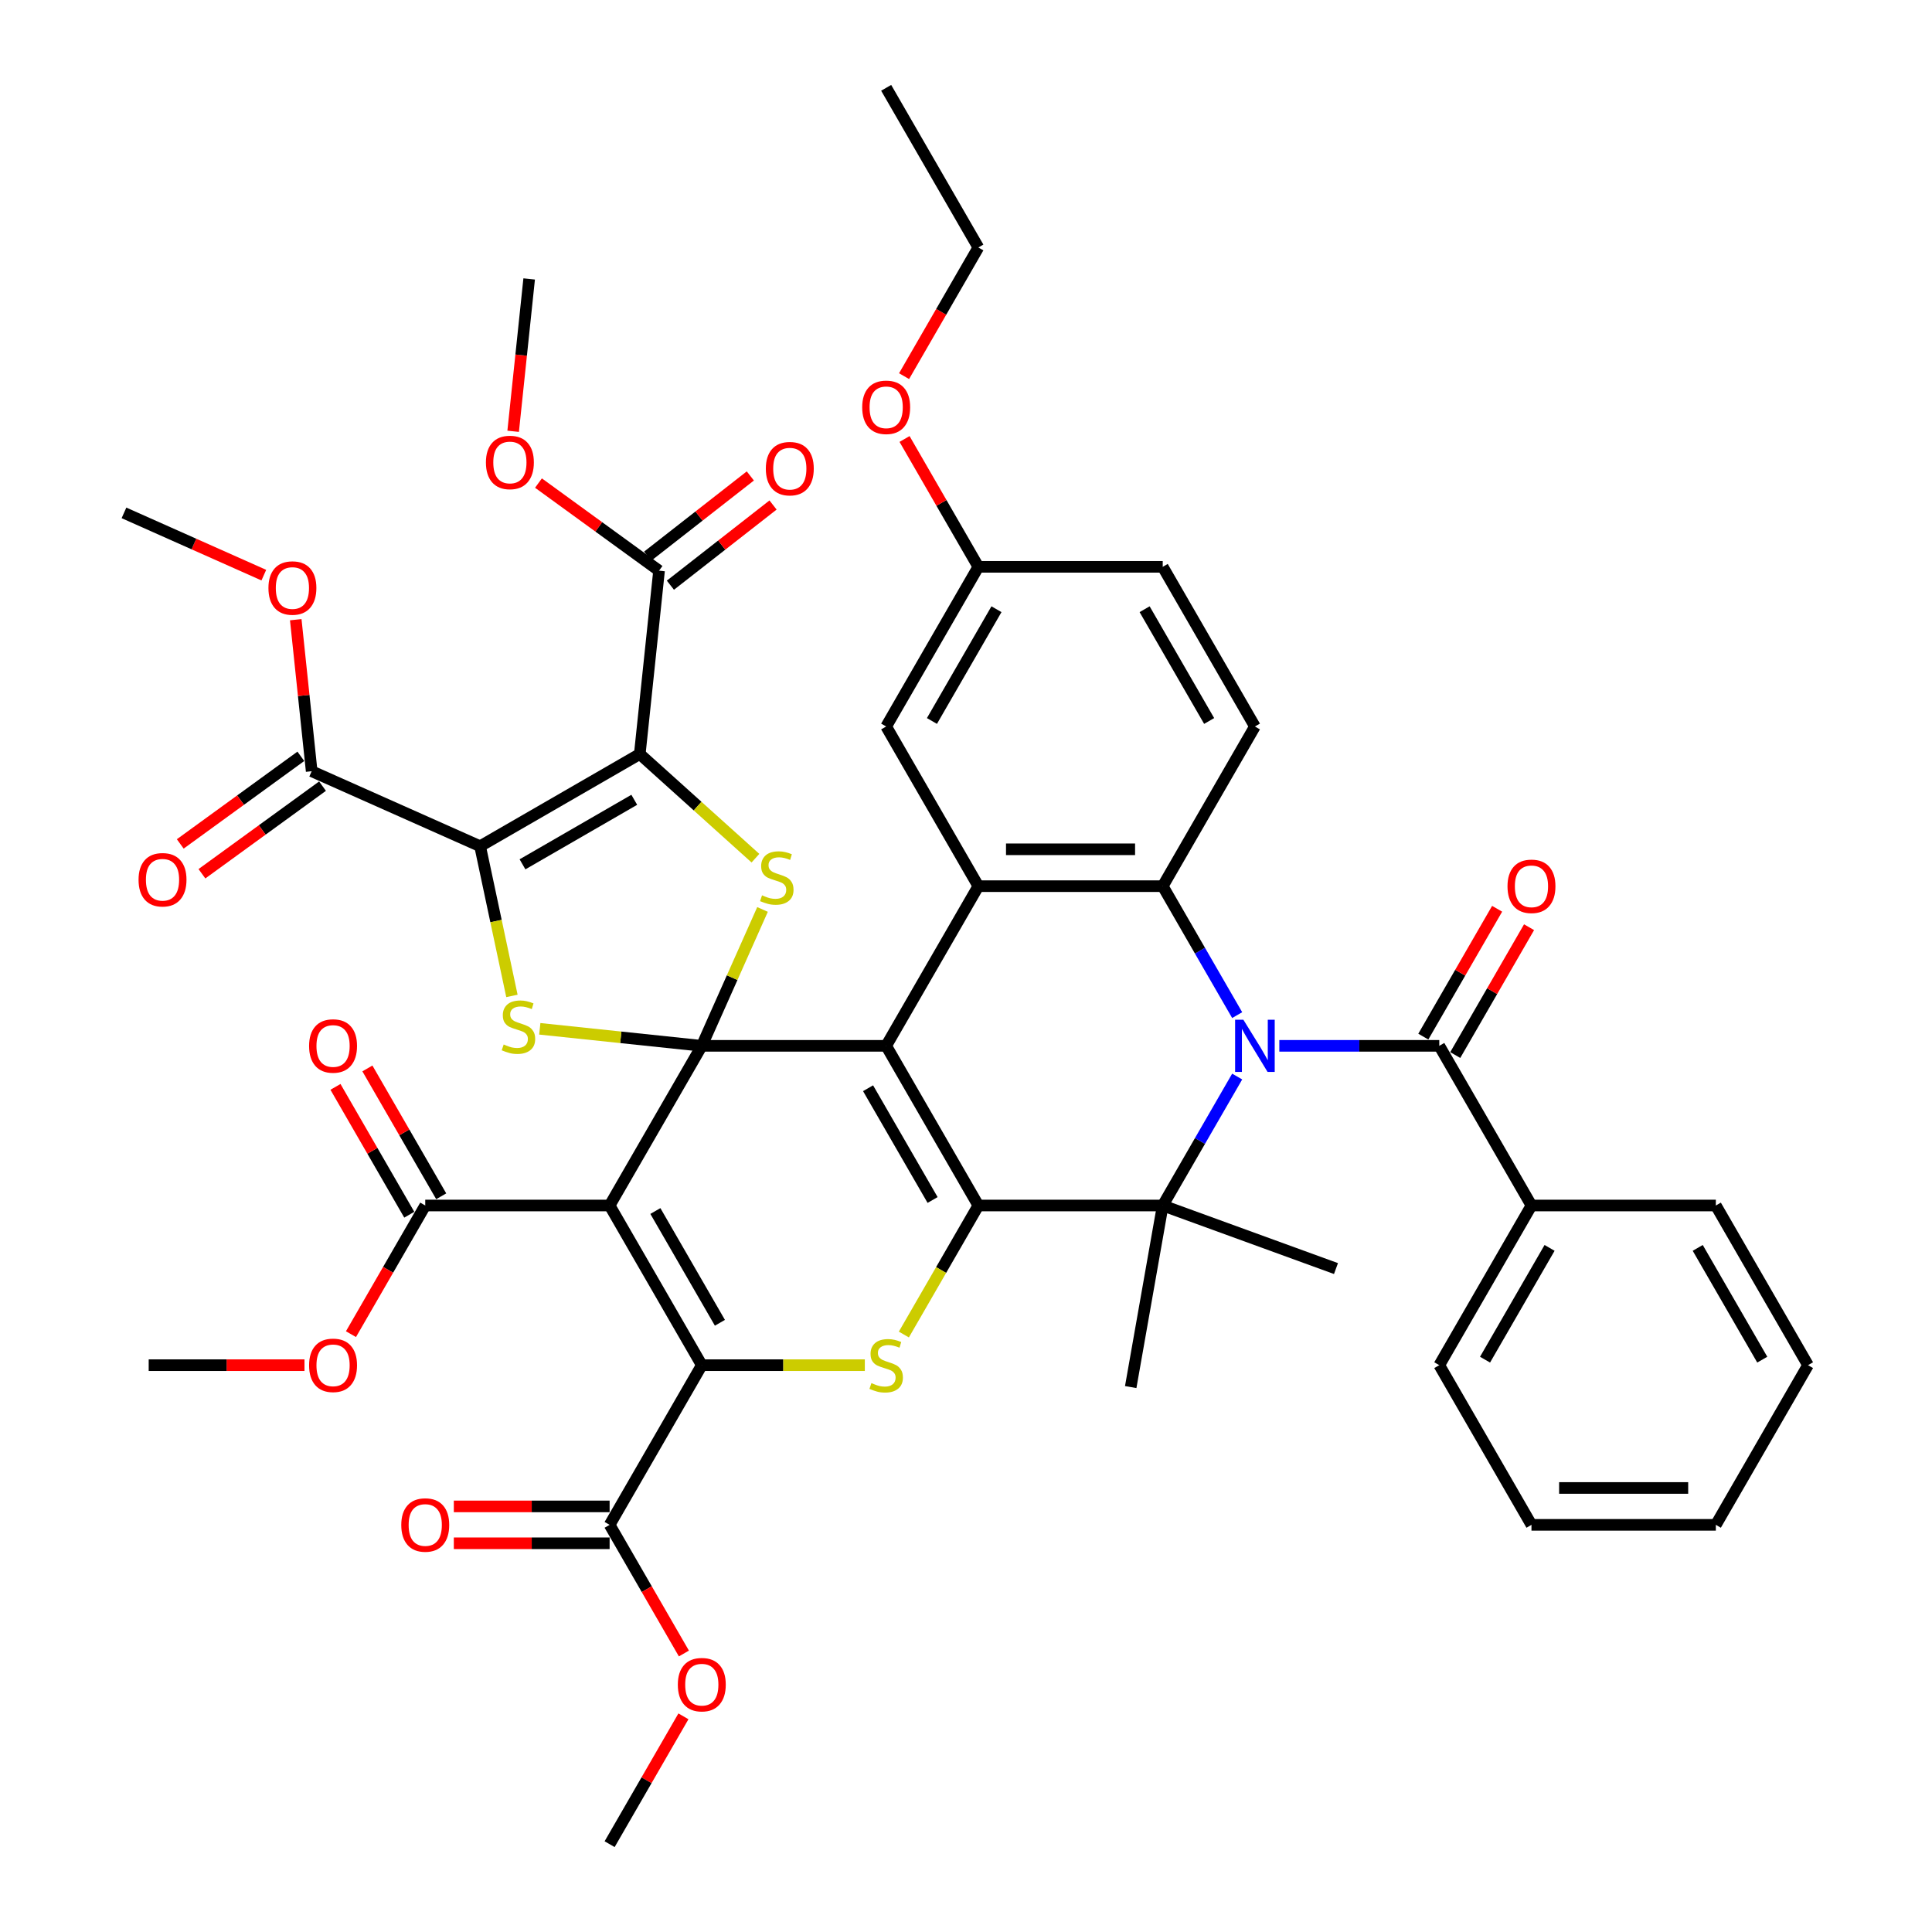 <?xml version='1.0' encoding='iso-8859-1'?>
<svg version='1.1' baseProfile='full'
              xmlns='http://www.w3.org/2000/svg'
                      xmlns:rdkit='http://www.rdkit.org/xml'
                      xmlns:xlink='http://www.w3.org/1999/xlink'
                  xml:space='preserve'
width='1000px' height='1000px' viewBox='0 0 1000 1000'>
<!-- END OF HEADER -->
<rect style='opacity:1.0;fill:#FFFFFF;stroke:none' width='1000' height='1000' x='0' y='0'> </rect>
<path class='bond-0' d='M 363.252,541.322 L 458.681,541.322' style='fill:none;fill-rule:evenodd;stroke:#000000;stroke-width:6px;stroke-linecap:butt;stroke-linejoin:miter;stroke-opacity:1' />
<path class='bond-2' d='M 363.252,541.322 L 315.537,623.967' style='fill:none;fill-rule:evenodd;stroke:#000000;stroke-width:6px;stroke-linecap:butt;stroke-linejoin:miter;stroke-opacity:1' />
<path class='bond-8' d='M 363.252,541.322 L 378.967,506.025' style='fill:none;fill-rule:evenodd;stroke:#000000;stroke-width:6px;stroke-linecap:butt;stroke-linejoin:miter;stroke-opacity:1' />
<path class='bond-8' d='M 378.967,506.025 L 394.682,470.729' style='fill:none;fill-rule:evenodd;stroke:#CCCC00;stroke-width:6px;stroke-linecap:butt;stroke-linejoin:miter;stroke-opacity:1' />
<path class='bond-9' d='M 363.252,541.322 L 321.323,536.915' style='fill:none;fill-rule:evenodd;stroke:#000000;stroke-width:6px;stroke-linecap:butt;stroke-linejoin:miter;stroke-opacity:1' />
<path class='bond-9' d='M 321.323,536.915 L 279.395,532.509' style='fill:none;fill-rule:evenodd;stroke:#CCCC00;stroke-width:6px;stroke-linecap:butt;stroke-linejoin:miter;stroke-opacity:1' />
<path class='bond-1' d='M 458.681,541.322 L 506.396,623.967' style='fill:none;fill-rule:evenodd;stroke:#000000;stroke-width:6px;stroke-linecap:butt;stroke-linejoin:miter;stroke-opacity:1' />
<path class='bond-1' d='M 449.31,563.262 L 482.71,621.113' style='fill:none;fill-rule:evenodd;stroke:#000000;stroke-width:6px;stroke-linecap:butt;stroke-linejoin:miter;stroke-opacity:1' />
<path class='bond-11' d='M 458.681,541.322 L 506.396,458.678' style='fill:none;fill-rule:evenodd;stroke:#000000;stroke-width:6px;stroke-linecap:butt;stroke-linejoin:miter;stroke-opacity:1' />
<path class='bond-7' d='M 506.396,623.967 L 601.826,623.967' style='fill:none;fill-rule:evenodd;stroke:#000000;stroke-width:6px;stroke-linecap:butt;stroke-linejoin:miter;stroke-opacity:1' />
<path class='bond-47' d='M 506.396,623.967 L 487.117,657.359' style='fill:none;fill-rule:evenodd;stroke:#000000;stroke-width:6px;stroke-linecap:butt;stroke-linejoin:miter;stroke-opacity:1' />
<path class='bond-47' d='M 487.117,657.359 L 467.838,690.751' style='fill:none;fill-rule:evenodd;stroke:#CCCC00;stroke-width:6px;stroke-linecap:butt;stroke-linejoin:miter;stroke-opacity:1' />
<path class='bond-6' d='M 315.537,623.967 L 363.252,706.612' style='fill:none;fill-rule:evenodd;stroke:#000000;stroke-width:6px;stroke-linecap:butt;stroke-linejoin:miter;stroke-opacity:1' />
<path class='bond-6' d='M 339.223,626.821 L 372.623,684.672' style='fill:none;fill-rule:evenodd;stroke:#000000;stroke-width:6px;stroke-linecap:butt;stroke-linejoin:miter;stroke-opacity:1' />
<path class='bond-14' d='M 315.537,623.967 L 220.107,623.967' style='fill:none;fill-rule:evenodd;stroke:#000000;stroke-width:6px;stroke-linecap:butt;stroke-linejoin:miter;stroke-opacity:1' />
<path class='bond-3' d='M 640.362,525.424 L 621.094,492.051' style='fill:none;fill-rule:evenodd;stroke:#0000FF;stroke-width:6px;stroke-linecap:butt;stroke-linejoin:miter;stroke-opacity:1' />
<path class='bond-3' d='M 621.094,492.051 L 601.826,458.678' style='fill:none;fill-rule:evenodd;stroke:#000000;stroke-width:6px;stroke-linecap:butt;stroke-linejoin:miter;stroke-opacity:1' />
<path class='bond-13' d='M 662.176,541.322 L 703.573,541.322' style='fill:none;fill-rule:evenodd;stroke:#0000FF;stroke-width:6px;stroke-linecap:butt;stroke-linejoin:miter;stroke-opacity:1' />
<path class='bond-13' d='M 703.573,541.322 L 744.971,541.322' style='fill:none;fill-rule:evenodd;stroke:#000000;stroke-width:6px;stroke-linecap:butt;stroke-linejoin:miter;stroke-opacity:1' />
<path class='bond-48' d='M 640.362,557.221 L 621.094,590.594' style='fill:none;fill-rule:evenodd;stroke:#0000FF;stroke-width:6px;stroke-linecap:butt;stroke-linejoin:miter;stroke-opacity:1' />
<path class='bond-48' d='M 621.094,590.594 L 601.826,623.967' style='fill:none;fill-rule:evenodd;stroke:#000000;stroke-width:6px;stroke-linecap:butt;stroke-linejoin:miter;stroke-opacity:1' />
<path class='bond-4' d='M 248.504,438.003 L 256.738,476.745' style='fill:none;fill-rule:evenodd;stroke:#000000;stroke-width:6px;stroke-linecap:butt;stroke-linejoin:miter;stroke-opacity:1' />
<path class='bond-4' d='M 256.738,476.745 L 264.973,515.487' style='fill:none;fill-rule:evenodd;stroke:#CCCC00;stroke-width:6px;stroke-linecap:butt;stroke-linejoin:miter;stroke-opacity:1' />
<path class='bond-15' d='M 248.504,438.003 L 161.324,399.188' style='fill:none;fill-rule:evenodd;stroke:#000000;stroke-width:6px;stroke-linecap:butt;stroke-linejoin:miter;stroke-opacity:1' />
<path class='bond-46' d='M 248.504,438.003 L 331.148,390.288' style='fill:none;fill-rule:evenodd;stroke:#000000;stroke-width:6px;stroke-linecap:butt;stroke-linejoin:miter;stroke-opacity:1' />
<path class='bond-46' d='M 270.443,447.374 L 328.295,413.974' style='fill:none;fill-rule:evenodd;stroke:#000000;stroke-width:6px;stroke-linecap:butt;stroke-linejoin:miter;stroke-opacity:1' />
<path class='bond-5' d='M 331.148,390.288 L 361.082,417.24' style='fill:none;fill-rule:evenodd;stroke:#000000;stroke-width:6px;stroke-linecap:butt;stroke-linejoin:miter;stroke-opacity:1' />
<path class='bond-5' d='M 361.082,417.24 L 391.016,444.193' style='fill:none;fill-rule:evenodd;stroke:#CCCC00;stroke-width:6px;stroke-linecap:butt;stroke-linejoin:miter;stroke-opacity:1' />
<path class='bond-16' d='M 331.148,390.288 L 341.123,295.381' style='fill:none;fill-rule:evenodd;stroke:#000000;stroke-width:6px;stroke-linecap:butt;stroke-linejoin:miter;stroke-opacity:1' />
<path class='bond-10' d='M 363.252,706.612 L 405.441,706.612' style='fill:none;fill-rule:evenodd;stroke:#000000;stroke-width:6px;stroke-linecap:butt;stroke-linejoin:miter;stroke-opacity:1' />
<path class='bond-10' d='M 405.441,706.612 L 447.631,706.612' style='fill:none;fill-rule:evenodd;stroke:#CCCC00;stroke-width:6px;stroke-linecap:butt;stroke-linejoin:miter;stroke-opacity:1' />
<path class='bond-17' d='M 363.252,706.612 L 315.537,789.256' style='fill:none;fill-rule:evenodd;stroke:#000000;stroke-width:6px;stroke-linecap:butt;stroke-linejoin:miter;stroke-opacity:1' />
<path class='bond-26' d='M 601.826,623.967 L 691.501,656.606' style='fill:none;fill-rule:evenodd;stroke:#000000;stroke-width:6px;stroke-linecap:butt;stroke-linejoin:miter;stroke-opacity:1' />
<path class='bond-27' d='M 601.826,623.967 L 585.255,717.947' style='fill:none;fill-rule:evenodd;stroke:#000000;stroke-width:6px;stroke-linecap:butt;stroke-linejoin:miter;stroke-opacity:1' />
<path class='bond-12' d='M 506.396,458.678 L 601.826,458.678' style='fill:none;fill-rule:evenodd;stroke:#000000;stroke-width:6px;stroke-linecap:butt;stroke-linejoin:miter;stroke-opacity:1' />
<path class='bond-12' d='M 520.711,439.592 L 587.512,439.592' style='fill:none;fill-rule:evenodd;stroke:#000000;stroke-width:6px;stroke-linecap:butt;stroke-linejoin:miter;stroke-opacity:1' />
<path class='bond-19' d='M 506.396,458.678 L 458.681,376.033' style='fill:none;fill-rule:evenodd;stroke:#000000;stroke-width:6px;stroke-linecap:butt;stroke-linejoin:miter;stroke-opacity:1' />
<path class='bond-18' d='M 601.826,458.678 L 649.541,376.033' style='fill:none;fill-rule:evenodd;stroke:#000000;stroke-width:6px;stroke-linecap:butt;stroke-linejoin:miter;stroke-opacity:1' />
<path class='bond-20' d='M 753.235,546.094 L 772.338,513.007' style='fill:none;fill-rule:evenodd;stroke:#000000;stroke-width:6px;stroke-linecap:butt;stroke-linejoin:miter;stroke-opacity:1' />
<path class='bond-20' d='M 772.338,513.007 L 791.441,479.92' style='fill:none;fill-rule:evenodd;stroke:#FF0000;stroke-width:6px;stroke-linecap:butt;stroke-linejoin:miter;stroke-opacity:1' />
<path class='bond-20' d='M 736.706,536.551 L 755.809,503.464' style='fill:none;fill-rule:evenodd;stroke:#000000;stroke-width:6px;stroke-linecap:butt;stroke-linejoin:miter;stroke-opacity:1' />
<path class='bond-20' d='M 755.809,503.464 L 774.912,470.377' style='fill:none;fill-rule:evenodd;stroke:#FF0000;stroke-width:6px;stroke-linecap:butt;stroke-linejoin:miter;stroke-opacity:1' />
<path class='bond-21' d='M 744.971,541.322 L 792.686,623.967' style='fill:none;fill-rule:evenodd;stroke:#000000;stroke-width:6px;stroke-linecap:butt;stroke-linejoin:miter;stroke-opacity:1' />
<path class='bond-22' d='M 228.371,619.195 L 209.269,586.109' style='fill:none;fill-rule:evenodd;stroke:#000000;stroke-width:6px;stroke-linecap:butt;stroke-linejoin:miter;stroke-opacity:1' />
<path class='bond-22' d='M 209.269,586.109 L 190.166,553.022' style='fill:none;fill-rule:evenodd;stroke:#FF0000;stroke-width:6px;stroke-linecap:butt;stroke-linejoin:miter;stroke-opacity:1' />
<path class='bond-22' d='M 211.842,628.738 L 192.74,595.652' style='fill:none;fill-rule:evenodd;stroke:#000000;stroke-width:6px;stroke-linecap:butt;stroke-linejoin:miter;stroke-opacity:1' />
<path class='bond-22' d='M 192.74,595.652 L 173.637,562.565' style='fill:none;fill-rule:evenodd;stroke:#FF0000;stroke-width:6px;stroke-linecap:butt;stroke-linejoin:miter;stroke-opacity:1' />
<path class='bond-31' d='M 220.107,623.967 L 200.883,657.264' style='fill:none;fill-rule:evenodd;stroke:#000000;stroke-width:6px;stroke-linecap:butt;stroke-linejoin:miter;stroke-opacity:1' />
<path class='bond-31' d='M 200.883,657.264 L 181.659,690.56' style='fill:none;fill-rule:evenodd;stroke:#FF0000;stroke-width:6px;stroke-linecap:butt;stroke-linejoin:miter;stroke-opacity:1' />
<path class='bond-23' d='M 155.715,391.468 L 124.509,414.14' style='fill:none;fill-rule:evenodd;stroke:#000000;stroke-width:6px;stroke-linecap:butt;stroke-linejoin:miter;stroke-opacity:1' />
<path class='bond-23' d='M 124.509,414.14 L 93.302,436.813' style='fill:none;fill-rule:evenodd;stroke:#FF0000;stroke-width:6px;stroke-linecap:butt;stroke-linejoin:miter;stroke-opacity:1' />
<path class='bond-23' d='M 166.933,406.908 L 135.727,429.581' style='fill:none;fill-rule:evenodd;stroke:#000000;stroke-width:6px;stroke-linecap:butt;stroke-linejoin:miter;stroke-opacity:1' />
<path class='bond-23' d='M 135.727,429.581 L 104.521,452.254' style='fill:none;fill-rule:evenodd;stroke:#FF0000;stroke-width:6px;stroke-linecap:butt;stroke-linejoin:miter;stroke-opacity:1' />
<path class='bond-30' d='M 161.324,399.188 L 157.202,359.97' style='fill:none;fill-rule:evenodd;stroke:#000000;stroke-width:6px;stroke-linecap:butt;stroke-linejoin:miter;stroke-opacity:1' />
<path class='bond-30' d='M 157.202,359.97 L 153.08,320.752' style='fill:none;fill-rule:evenodd;stroke:#FF0000;stroke-width:6px;stroke-linecap:butt;stroke-linejoin:miter;stroke-opacity:1' />
<path class='bond-24' d='M 346.999,302.9 L 373.561,282.146' style='fill:none;fill-rule:evenodd;stroke:#000000;stroke-width:6px;stroke-linecap:butt;stroke-linejoin:miter;stroke-opacity:1' />
<path class='bond-24' d='M 373.561,282.146 L 400.123,261.391' style='fill:none;fill-rule:evenodd;stroke:#FF0000;stroke-width:6px;stroke-linecap:butt;stroke-linejoin:miter;stroke-opacity:1' />
<path class='bond-24' d='M 335.248,287.861 L 361.81,267.106' style='fill:none;fill-rule:evenodd;stroke:#000000;stroke-width:6px;stroke-linecap:butt;stroke-linejoin:miter;stroke-opacity:1' />
<path class='bond-24' d='M 361.81,267.106 L 388.372,246.352' style='fill:none;fill-rule:evenodd;stroke:#FF0000;stroke-width:6px;stroke-linecap:butt;stroke-linejoin:miter;stroke-opacity:1' />
<path class='bond-32' d='M 341.123,295.381 L 309.917,272.708' style='fill:none;fill-rule:evenodd;stroke:#000000;stroke-width:6px;stroke-linecap:butt;stroke-linejoin:miter;stroke-opacity:1' />
<path class='bond-32' d='M 309.917,272.708 L 278.711,250.035' style='fill:none;fill-rule:evenodd;stroke:#FF0000;stroke-width:6px;stroke-linecap:butt;stroke-linejoin:miter;stroke-opacity:1' />
<path class='bond-25' d='M 315.537,779.713 L 275.218,779.713' style='fill:none;fill-rule:evenodd;stroke:#000000;stroke-width:6px;stroke-linecap:butt;stroke-linejoin:miter;stroke-opacity:1' />
<path class='bond-25' d='M 275.218,779.713 L 234.899,779.713' style='fill:none;fill-rule:evenodd;stroke:#FF0000;stroke-width:6px;stroke-linecap:butt;stroke-linejoin:miter;stroke-opacity:1' />
<path class='bond-25' d='M 315.537,798.799 L 275.218,798.799' style='fill:none;fill-rule:evenodd;stroke:#000000;stroke-width:6px;stroke-linecap:butt;stroke-linejoin:miter;stroke-opacity:1' />
<path class='bond-25' d='M 275.218,798.799 L 234.899,798.799' style='fill:none;fill-rule:evenodd;stroke:#FF0000;stroke-width:6px;stroke-linecap:butt;stroke-linejoin:miter;stroke-opacity:1' />
<path class='bond-33' d='M 315.537,789.256 L 334.761,822.553' style='fill:none;fill-rule:evenodd;stroke:#000000;stroke-width:6px;stroke-linecap:butt;stroke-linejoin:miter;stroke-opacity:1' />
<path class='bond-33' d='M 334.761,822.553 L 353.984,855.85' style='fill:none;fill-rule:evenodd;stroke:#FF0000;stroke-width:6px;stroke-linecap:butt;stroke-linejoin:miter;stroke-opacity:1' />
<path class='bond-49' d='M 649.541,376.033 L 601.826,293.388' style='fill:none;fill-rule:evenodd;stroke:#000000;stroke-width:6px;stroke-linecap:butt;stroke-linejoin:miter;stroke-opacity:1' />
<path class='bond-49' d='M 625.855,373.179 L 592.454,315.328' style='fill:none;fill-rule:evenodd;stroke:#000000;stroke-width:6px;stroke-linecap:butt;stroke-linejoin:miter;stroke-opacity:1' />
<path class='bond-28' d='M 458.681,376.033 L 506.396,293.388' style='fill:none;fill-rule:evenodd;stroke:#000000;stroke-width:6px;stroke-linecap:butt;stroke-linejoin:miter;stroke-opacity:1' />
<path class='bond-28' d='M 482.368,373.179 L 515.768,315.328' style='fill:none;fill-rule:evenodd;stroke:#000000;stroke-width:6px;stroke-linecap:butt;stroke-linejoin:miter;stroke-opacity:1' />
<path class='bond-35' d='M 792.686,623.967 L 744.971,706.612' style='fill:none;fill-rule:evenodd;stroke:#000000;stroke-width:6px;stroke-linecap:butt;stroke-linejoin:miter;stroke-opacity:1' />
<path class='bond-35' d='M 802.057,645.907 L 768.657,703.758' style='fill:none;fill-rule:evenodd;stroke:#000000;stroke-width:6px;stroke-linecap:butt;stroke-linejoin:miter;stroke-opacity:1' />
<path class='bond-36' d='M 792.686,623.967 L 888.116,623.967' style='fill:none;fill-rule:evenodd;stroke:#000000;stroke-width:6px;stroke-linecap:butt;stroke-linejoin:miter;stroke-opacity:1' />
<path class='bond-29' d='M 506.396,293.388 L 601.826,293.388' style='fill:none;fill-rule:evenodd;stroke:#000000;stroke-width:6px;stroke-linecap:butt;stroke-linejoin:miter;stroke-opacity:1' />
<path class='bond-34' d='M 506.396,293.388 L 487.294,260.302' style='fill:none;fill-rule:evenodd;stroke:#000000;stroke-width:6px;stroke-linecap:butt;stroke-linejoin:miter;stroke-opacity:1' />
<path class='bond-34' d='M 487.294,260.302 L 468.191,227.215' style='fill:none;fill-rule:evenodd;stroke:#FF0000;stroke-width:6px;stroke-linecap:butt;stroke-linejoin:miter;stroke-opacity:1' />
<path class='bond-38' d='M 136.557,297.695 L 100.364,281.581' style='fill:none;fill-rule:evenodd;stroke:#FF0000;stroke-width:6px;stroke-linecap:butt;stroke-linejoin:miter;stroke-opacity:1' />
<path class='bond-38' d='M 100.364,281.581 L 64.17,265.466' style='fill:none;fill-rule:evenodd;stroke:#000000;stroke-width:6px;stroke-linecap:butt;stroke-linejoin:miter;stroke-opacity:1' />
<path class='bond-40' d='M 157.6,706.612 L 117.281,706.612' style='fill:none;fill-rule:evenodd;stroke:#FF0000;stroke-width:6px;stroke-linecap:butt;stroke-linejoin:miter;stroke-opacity:1' />
<path class='bond-40' d='M 117.281,706.612 L 76.962,706.612' style='fill:none;fill-rule:evenodd;stroke:#000000;stroke-width:6px;stroke-linecap:butt;stroke-linejoin:miter;stroke-opacity:1' />
<path class='bond-41' d='M 265.606,223.237 L 269.75,183.809' style='fill:none;fill-rule:evenodd;stroke:#FF0000;stroke-width:6px;stroke-linecap:butt;stroke-linejoin:miter;stroke-opacity:1' />
<path class='bond-41' d='M 269.75,183.809 L 273.894,144.382' style='fill:none;fill-rule:evenodd;stroke:#000000;stroke-width:6px;stroke-linecap:butt;stroke-linejoin:miter;stroke-opacity:1' />
<path class='bond-39' d='M 353.742,888.372 L 334.639,921.459' style='fill:none;fill-rule:evenodd;stroke:#FF0000;stroke-width:6px;stroke-linecap:butt;stroke-linejoin:miter;stroke-opacity:1' />
<path class='bond-39' d='M 334.639,921.459 L 315.537,954.545' style='fill:none;fill-rule:evenodd;stroke:#000000;stroke-width:6px;stroke-linecap:butt;stroke-linejoin:miter;stroke-opacity:1' />
<path class='bond-37' d='M 467.949,194.693 L 487.172,161.396' style='fill:none;fill-rule:evenodd;stroke:#FF0000;stroke-width:6px;stroke-linecap:butt;stroke-linejoin:miter;stroke-opacity:1' />
<path class='bond-37' d='M 487.172,161.396 L 506.396,128.099' style='fill:none;fill-rule:evenodd;stroke:#000000;stroke-width:6px;stroke-linecap:butt;stroke-linejoin:miter;stroke-opacity:1' />
<path class='bond-44' d='M 744.971,706.612 L 792.686,789.256' style='fill:none;fill-rule:evenodd;stroke:#000000;stroke-width:6px;stroke-linecap:butt;stroke-linejoin:miter;stroke-opacity:1' />
<path class='bond-43' d='M 888.116,623.967 L 935.83,706.612' style='fill:none;fill-rule:evenodd;stroke:#000000;stroke-width:6px;stroke-linecap:butt;stroke-linejoin:miter;stroke-opacity:1' />
<path class='bond-43' d='M 878.744,645.907 L 912.144,703.758' style='fill:none;fill-rule:evenodd;stroke:#000000;stroke-width:6px;stroke-linecap:butt;stroke-linejoin:miter;stroke-opacity:1' />
<path class='bond-42' d='M 506.396,128.099 L 458.681,45.455' style='fill:none;fill-rule:evenodd;stroke:#000000;stroke-width:6px;stroke-linecap:butt;stroke-linejoin:miter;stroke-opacity:1' />
<path class='bond-45' d='M 935.83,706.612 L 888.116,789.256' style='fill:none;fill-rule:evenodd;stroke:#000000;stroke-width:6px;stroke-linecap:butt;stroke-linejoin:miter;stroke-opacity:1' />
<path class='bond-50' d='M 792.686,789.256 L 888.116,789.256' style='fill:none;fill-rule:evenodd;stroke:#000000;stroke-width:6px;stroke-linecap:butt;stroke-linejoin:miter;stroke-opacity:1' />
<path class='bond-50' d='M 807,770.17 L 873.801,770.17' style='fill:none;fill-rule:evenodd;stroke:#000000;stroke-width:6px;stroke-linecap:butt;stroke-linejoin:miter;stroke-opacity:1' />
<path  class='atom-4' d='M 643.567 527.809
L 652.423 542.124
Q 653.301 543.536, 654.713 546.094
Q 656.126 548.651, 656.202 548.804
L 656.202 527.809
L 659.79 527.809
L 659.79 554.835
L 656.087 554.835
L 646.583 539.185
Q 645.476 537.352, 644.292 535.253
Q 643.147 533.154, 642.804 532.505
L 642.804 554.835
L 639.292 554.835
L 639.292 527.809
L 643.567 527.809
' fill='#0000FF'/>
<path  class='atom-9' d='M 394.432 463.419
Q 394.737 463.533, 395.997 464.068
Q 397.257 464.602, 398.631 464.946
Q 400.043 465.251, 401.417 465.251
Q 403.975 465.251, 405.464 464.029
Q 406.952 462.77, 406.952 460.594
Q 406.952 459.105, 406.189 458.189
Q 405.464 457.273, 404.319 456.777
Q 403.173 456.28, 401.265 455.708
Q 398.86 454.983, 397.409 454.296
Q 395.997 453.608, 394.966 452.158
Q 393.974 450.707, 393.974 448.264
Q 393.974 444.867, 396.264 442.768
Q 398.593 440.668, 403.173 440.668
Q 406.304 440.668, 409.853 442.157
L 408.976 445.096
Q 405.731 443.76, 403.288 443.76
Q 400.654 443.76, 399.204 444.867
Q 397.753 445.936, 397.791 447.806
Q 397.791 449.257, 398.516 450.135
Q 399.28 451.013, 400.349 451.509
Q 401.456 452.005, 403.288 452.578
Q 405.731 453.341, 407.181 454.105
Q 408.632 454.868, 409.663 456.433
Q 410.731 457.96, 410.731 460.594
Q 410.731 464.335, 408.212 466.358
Q 405.731 468.343, 401.57 468.343
Q 399.165 468.343, 397.333 467.808
Q 395.539 467.312, 393.401 466.434
L 394.432 463.419
' fill='#CCCC00'/>
<path  class='atom-10' d='M 260.71 540.623
Q 261.016 540.737, 262.275 541.272
Q 263.535 541.806, 264.909 542.15
Q 266.321 542.455, 267.696 542.455
Q 270.253 542.455, 271.742 541.234
Q 273.231 539.974, 273.231 537.798
Q 273.231 536.31, 272.467 535.393
Q 271.742 534.477, 270.597 533.981
Q 269.452 533.485, 267.543 532.912
Q 265.138 532.187, 263.688 531.5
Q 262.275 530.813, 261.245 529.362
Q 260.252 527.912, 260.252 525.469
Q 260.252 522.071, 262.542 519.972
Q 264.871 517.872, 269.452 517.872
Q 272.582 517.872, 276.132 519.361
L 275.254 522.3
Q 272.009 520.964, 269.566 520.964
Q 266.932 520.964, 265.482 522.071
Q 264.031 523.14, 264.069 525.011
Q 264.069 526.461, 264.795 527.339
Q 265.558 528.217, 266.627 528.713
Q 267.734 529.21, 269.566 529.782
Q 272.009 530.546, 273.46 531.309
Q 274.91 532.072, 275.941 533.637
Q 277.01 535.164, 277.01 537.798
Q 277.01 541.539, 274.49 543.562
Q 272.009 545.547, 267.848 545.547
Q 265.444 545.547, 263.611 545.013
Q 261.817 544.516, 259.68 543.639
L 260.71 540.623
' fill='#CCCC00'/>
<path  class='atom-11' d='M 451.047 715.887
Q 451.352 716.002, 452.612 716.536
Q 453.872 717.071, 455.246 717.414
Q 456.658 717.72, 458.032 717.72
Q 460.59 717.72, 462.079 716.498
Q 463.567 715.238, 463.567 713.063
Q 463.567 711.574, 462.804 710.658
Q 462.079 709.742, 460.934 709.245
Q 459.788 708.749, 457.88 708.177
Q 455.475 707.451, 454.024 706.764
Q 452.612 706.077, 451.581 704.627
Q 450.589 703.176, 450.589 700.733
Q 450.589 697.336, 452.879 695.236
Q 455.208 693.137, 459.788 693.137
Q 462.918 693.137, 466.468 694.626
L 465.591 697.565
Q 462.346 696.229, 459.903 696.229
Q 457.269 696.229, 455.819 697.336
Q 454.368 698.405, 454.406 700.275
Q 454.406 701.726, 455.131 702.604
Q 455.895 703.481, 456.964 703.978
Q 458.071 704.474, 459.903 705.047
Q 462.346 705.81, 463.796 706.573
Q 465.247 707.337, 466.278 708.902
Q 467.346 710.429, 467.346 713.063
Q 467.346 716.803, 464.827 718.827
Q 462.346 720.812, 458.185 720.812
Q 455.78 720.812, 453.948 720.277
Q 452.154 719.781, 450.016 718.903
L 451.047 715.887
' fill='#CCCC00'/>
<path  class='atom-21' d='M 780.28 458.754
Q 780.28 452.265, 783.486 448.638
Q 786.693 445.012, 792.686 445.012
Q 798.679 445.012, 801.885 448.638
Q 805.092 452.265, 805.092 458.754
Q 805.092 465.32, 801.847 469.06
Q 798.602 472.763, 792.686 472.763
Q 786.731 472.763, 783.486 469.06
Q 780.28 465.358, 780.28 458.754
M 792.686 469.709
Q 796.808 469.709, 799.022 466.961
Q 801.274 464.174, 801.274 458.754
Q 801.274 453.448, 799.022 450.776
Q 796.808 448.066, 792.686 448.066
Q 788.563 448.066, 786.311 450.738
Q 784.097 453.41, 784.097 458.754
Q 784.097 464.213, 786.311 466.961
Q 788.563 469.709, 792.686 469.709
' fill='#FF0000'/>
<path  class='atom-23' d='M 159.986 541.399
Q 159.986 534.909, 163.193 531.283
Q 166.399 527.657, 172.392 527.657
Q 178.385 527.657, 181.591 531.283
Q 184.798 534.909, 184.798 541.399
Q 184.798 547.964, 181.553 551.705
Q 178.309 555.408, 172.392 555.408
Q 166.437 555.408, 163.193 551.705
Q 159.986 548.002, 159.986 541.399
M 172.392 552.354
Q 176.515 552.354, 178.729 549.606
Q 180.981 546.819, 180.981 541.399
Q 180.981 536.093, 178.729 533.421
Q 176.515 530.711, 172.392 530.711
Q 168.269 530.711, 166.017 533.383
Q 163.803 536.055, 163.803 541.399
Q 163.803 546.857, 166.017 549.606
Q 168.269 552.354, 172.392 552.354
' fill='#FF0000'/>
<path  class='atom-24' d='M 71.714 455.357
Q 71.714 448.867, 74.92 445.241
Q 78.127 441.615, 84.12 441.615
Q 90.113 441.615, 93.319 445.241
Q 96.526 448.867, 96.526 455.357
Q 96.526 461.922, 93.281 465.663
Q 90.037 469.366, 84.12 469.366
Q 78.165 469.366, 74.92 465.663
Q 71.714 461.96, 71.714 455.357
M 84.12 466.312
Q 88.242 466.312, 90.456 463.563
Q 92.709 460.777, 92.709 455.357
Q 92.709 450.051, 90.456 447.379
Q 88.242 444.668, 84.12 444.668
Q 79.997 444.668, 77.745 447.34
Q 75.531 450.012, 75.531 455.357
Q 75.531 460.815, 77.745 463.563
Q 79.997 466.312, 84.12 466.312
' fill='#FF0000'/>
<path  class='atom-25' d='M 396.394 242.576
Q 396.394 236.087, 399.601 232.461
Q 402.807 228.834, 408.8 228.834
Q 414.793 228.834, 418 232.461
Q 421.206 236.087, 421.206 242.576
Q 421.206 249.142, 417.962 252.883
Q 414.717 256.585, 408.8 256.585
Q 402.845 256.585, 399.601 252.883
Q 396.394 249.18, 396.394 242.576
M 408.8 253.532
Q 412.923 253.532, 415.137 250.783
Q 417.389 247.997, 417.389 242.576
Q 417.389 237.27, 415.137 234.598
Q 412.923 231.888, 408.8 231.888
Q 404.678 231.888, 402.426 234.56
Q 400.212 237.232, 400.212 242.576
Q 400.212 248.035, 402.426 250.783
Q 404.678 253.532, 408.8 253.532
' fill='#FF0000'/>
<path  class='atom-26' d='M 207.701 789.333
Q 207.701 782.843, 210.907 779.217
Q 214.114 775.591, 220.107 775.591
Q 226.1 775.591, 229.306 779.217
Q 232.513 782.843, 232.513 789.333
Q 232.513 795.898, 229.268 799.639
Q 226.024 803.342, 220.107 803.342
Q 214.152 803.342, 210.907 799.639
Q 207.701 795.936, 207.701 789.333
M 220.107 800.288
Q 224.229 800.288, 226.443 797.54
Q 228.696 794.753, 228.696 789.333
Q 228.696 784.027, 226.443 781.355
Q 224.229 778.644, 220.107 778.644
Q 215.984 778.644, 213.732 781.316
Q 211.518 783.988, 211.518 789.333
Q 211.518 794.791, 213.732 797.54
Q 215.984 800.288, 220.107 800.288
' fill='#FF0000'/>
<path  class='atom-31' d='M 138.943 304.357
Q 138.943 297.868, 142.15 294.242
Q 145.356 290.615, 151.349 290.615
Q 157.342 290.615, 160.548 294.242
Q 163.755 297.868, 163.755 304.357
Q 163.755 310.923, 160.51 314.664
Q 157.266 318.366, 151.349 318.366
Q 145.394 318.366, 142.15 314.664
Q 138.943 310.961, 138.943 304.357
M 151.349 315.313
Q 155.472 315.313, 157.686 312.564
Q 159.938 309.778, 159.938 304.357
Q 159.938 299.051, 157.686 296.379
Q 155.472 293.669, 151.349 293.669
Q 147.226 293.669, 144.974 296.341
Q 142.76 299.013, 142.76 304.357
Q 142.76 309.816, 144.974 312.564
Q 147.226 315.313, 151.349 315.313
' fill='#FF0000'/>
<path  class='atom-32' d='M 159.986 706.688
Q 159.986 700.199, 163.193 696.572
Q 166.399 692.946, 172.392 692.946
Q 178.385 692.946, 181.591 696.572
Q 184.798 700.199, 184.798 706.688
Q 184.798 713.253, 181.553 716.994
Q 178.309 720.697, 172.392 720.697
Q 166.437 720.697, 163.193 716.994
Q 159.986 713.292, 159.986 706.688
M 172.392 717.643
Q 176.515 717.643, 178.729 714.895
Q 180.981 712.108, 180.981 706.688
Q 180.981 701.382, 178.729 698.71
Q 176.515 696, 172.392 696
Q 168.269 696, 166.017 698.672
Q 163.803 701.344, 163.803 706.688
Q 163.803 712.146, 166.017 714.895
Q 168.269 717.643, 172.392 717.643
' fill='#FF0000'/>
<path  class='atom-33' d='M 251.513 239.365
Q 251.513 232.876, 254.72 229.249
Q 257.926 225.623, 263.919 225.623
Q 269.912 225.623, 273.119 229.249
Q 276.325 232.876, 276.325 239.365
Q 276.325 245.931, 273.08 249.671
Q 269.836 253.374, 263.919 253.374
Q 257.964 253.374, 254.72 249.671
Q 251.513 245.969, 251.513 239.365
M 263.919 250.32
Q 268.042 250.32, 270.256 247.572
Q 272.508 244.785, 272.508 239.365
Q 272.508 234.059, 270.256 231.387
Q 268.042 228.677, 263.919 228.677
Q 259.797 228.677, 257.544 231.349
Q 255.33 234.021, 255.33 239.365
Q 255.33 244.824, 257.544 247.572
Q 259.797 250.32, 263.919 250.32
' fill='#FF0000'/>
<path  class='atom-34' d='M 350.846 871.977
Q 350.846 865.488, 354.052 861.862
Q 357.259 858.235, 363.252 858.235
Q 369.245 858.235, 372.451 861.862
Q 375.657 865.488, 375.657 871.977
Q 375.657 878.543, 372.413 882.284
Q 369.168 885.986, 363.252 885.986
Q 357.297 885.986, 354.052 882.284
Q 350.846 878.581, 350.846 871.977
M 363.252 882.933
Q 367.374 882.933, 369.588 880.184
Q 371.84 877.398, 371.84 871.977
Q 371.84 866.671, 369.588 863.999
Q 367.374 861.289, 363.252 861.289
Q 359.129 861.289, 356.877 863.961
Q 354.663 866.633, 354.663 871.977
Q 354.663 877.436, 356.877 880.184
Q 359.129 882.933, 363.252 882.933
' fill='#FF0000'/>
<path  class='atom-35' d='M 446.276 210.82
Q 446.276 204.331, 449.482 200.705
Q 452.688 197.078, 458.681 197.078
Q 464.674 197.078, 467.881 200.705
Q 471.087 204.331, 471.087 210.82
Q 471.087 217.386, 467.843 221.127
Q 464.598 224.829, 458.681 224.829
Q 452.727 224.829, 449.482 221.127
Q 446.276 217.424, 446.276 210.82
M 458.681 221.775
Q 462.804 221.775, 465.018 219.027
Q 467.27 216.241, 467.27 210.82
Q 467.27 205.514, 465.018 202.842
Q 462.804 200.132, 458.681 200.132
Q 454.559 200.132, 452.307 202.804
Q 450.093 205.476, 450.093 210.82
Q 450.093 216.279, 452.307 219.027
Q 454.559 221.775, 458.681 221.775
' fill='#FF0000'/>
</svg>
